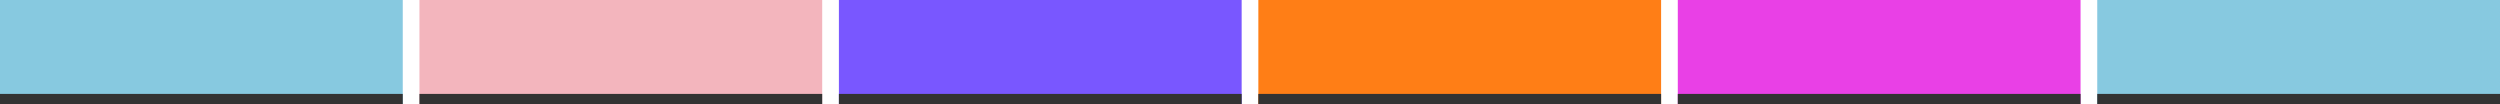 <?xml version="1.0" encoding="UTF-8"?> <svg xmlns="http://www.w3.org/2000/svg" width="1198" height="50" viewBox="0 0 1198 50" fill="none"> <rect width="193" height="50" transform="translate(201)" fill="url(#paint0_linear_0_1)"></rect> <rect width="193" height="5" transform="translate(201 45)" fill="#333333"></rect> <rect width="193" height="50" fill="url(#paint1_linear_0_1)"></rect> <rect width="193" height="5" transform="translate(0 45)" fill="#333333"></rect> <rect width="193" height="50" transform="translate(402)" fill="url(#paint2_linear_0_1)"></rect> <rect width="193" height="5" transform="translate(402 45)" fill="#333333"></rect> <rect width="193" height="50" transform="translate(603)" fill="url(#paint3_linear_0_1)"></rect> <rect width="193" height="5" transform="translate(603 45)" fill="#333333"></rect> <rect width="193" height="50" transform="translate(804)" fill="url(#paint4_linear_0_1)"></rect> <rect width="193" height="5" transform="translate(804 45)" fill="#333333"></rect> <rect width="193" height="50" transform="translate(1005)" fill="url(#paint5_linear_0_1)"></rect> <rect width="193" height="5" transform="translate(1005 45)" fill="#333333"></rect> <defs> <linearGradient id="paint0_linear_0_1" x1="-2.02235e-06" y1="4.5" x2="193" y2="50" gradientUnits="userSpaceOnUse"> <stop stop-color="#F3B5BD"></stop> <stop offset="0.919" stop-color="#F3B5BD"></stop> </linearGradient> <linearGradient id="paint1_linear_0_1" x1="-8.60764e-07" y1="4.5" x2="193" y2="55" gradientUnits="userSpaceOnUse"> <stop stop-color="#87C9E0"></stop> <stop offset="1" stop-color="#87C9E0"></stop> </linearGradient> <linearGradient id="paint2_linear_0_1" x1="-8.60764e-07" y1="4.5" x2="193" y2="55" gradientUnits="userSpaceOnUse"> <stop stop-color="#7957FF"></stop> <stop offset="1" stop-color="#7957FF"></stop> </linearGradient> <linearGradient id="paint3_linear_0_1" x1="-2.10144e-06" y1="4.5" x2="193" y2="50" gradientUnits="userSpaceOnUse"> <stop stop-color="#FF7E16"></stop> <stop offset="0" stop-color="#FF7E16"></stop> <stop offset="1" stop-color="#FF7E16"></stop> </linearGradient> <linearGradient id="paint4_linear_0_1" x1="-8.60764e-07" y1="4.5" x2="193" y2="55" gradientUnits="userSpaceOnUse"> <stop stop-color="#E940E6"></stop> <stop offset="1" stop-color="#E940E6"></stop> </linearGradient> <linearGradient id="paint5_linear_0_1" x1="-8.60764e-07" y1="4.5" x2="193" y2="55" gradientUnits="userSpaceOnUse"> <stop offset="0.104" stop-color="#87C9E0"></stop> <stop offset="1" stop-color="#87C9E0"></stop> </linearGradient> </defs> </svg> 